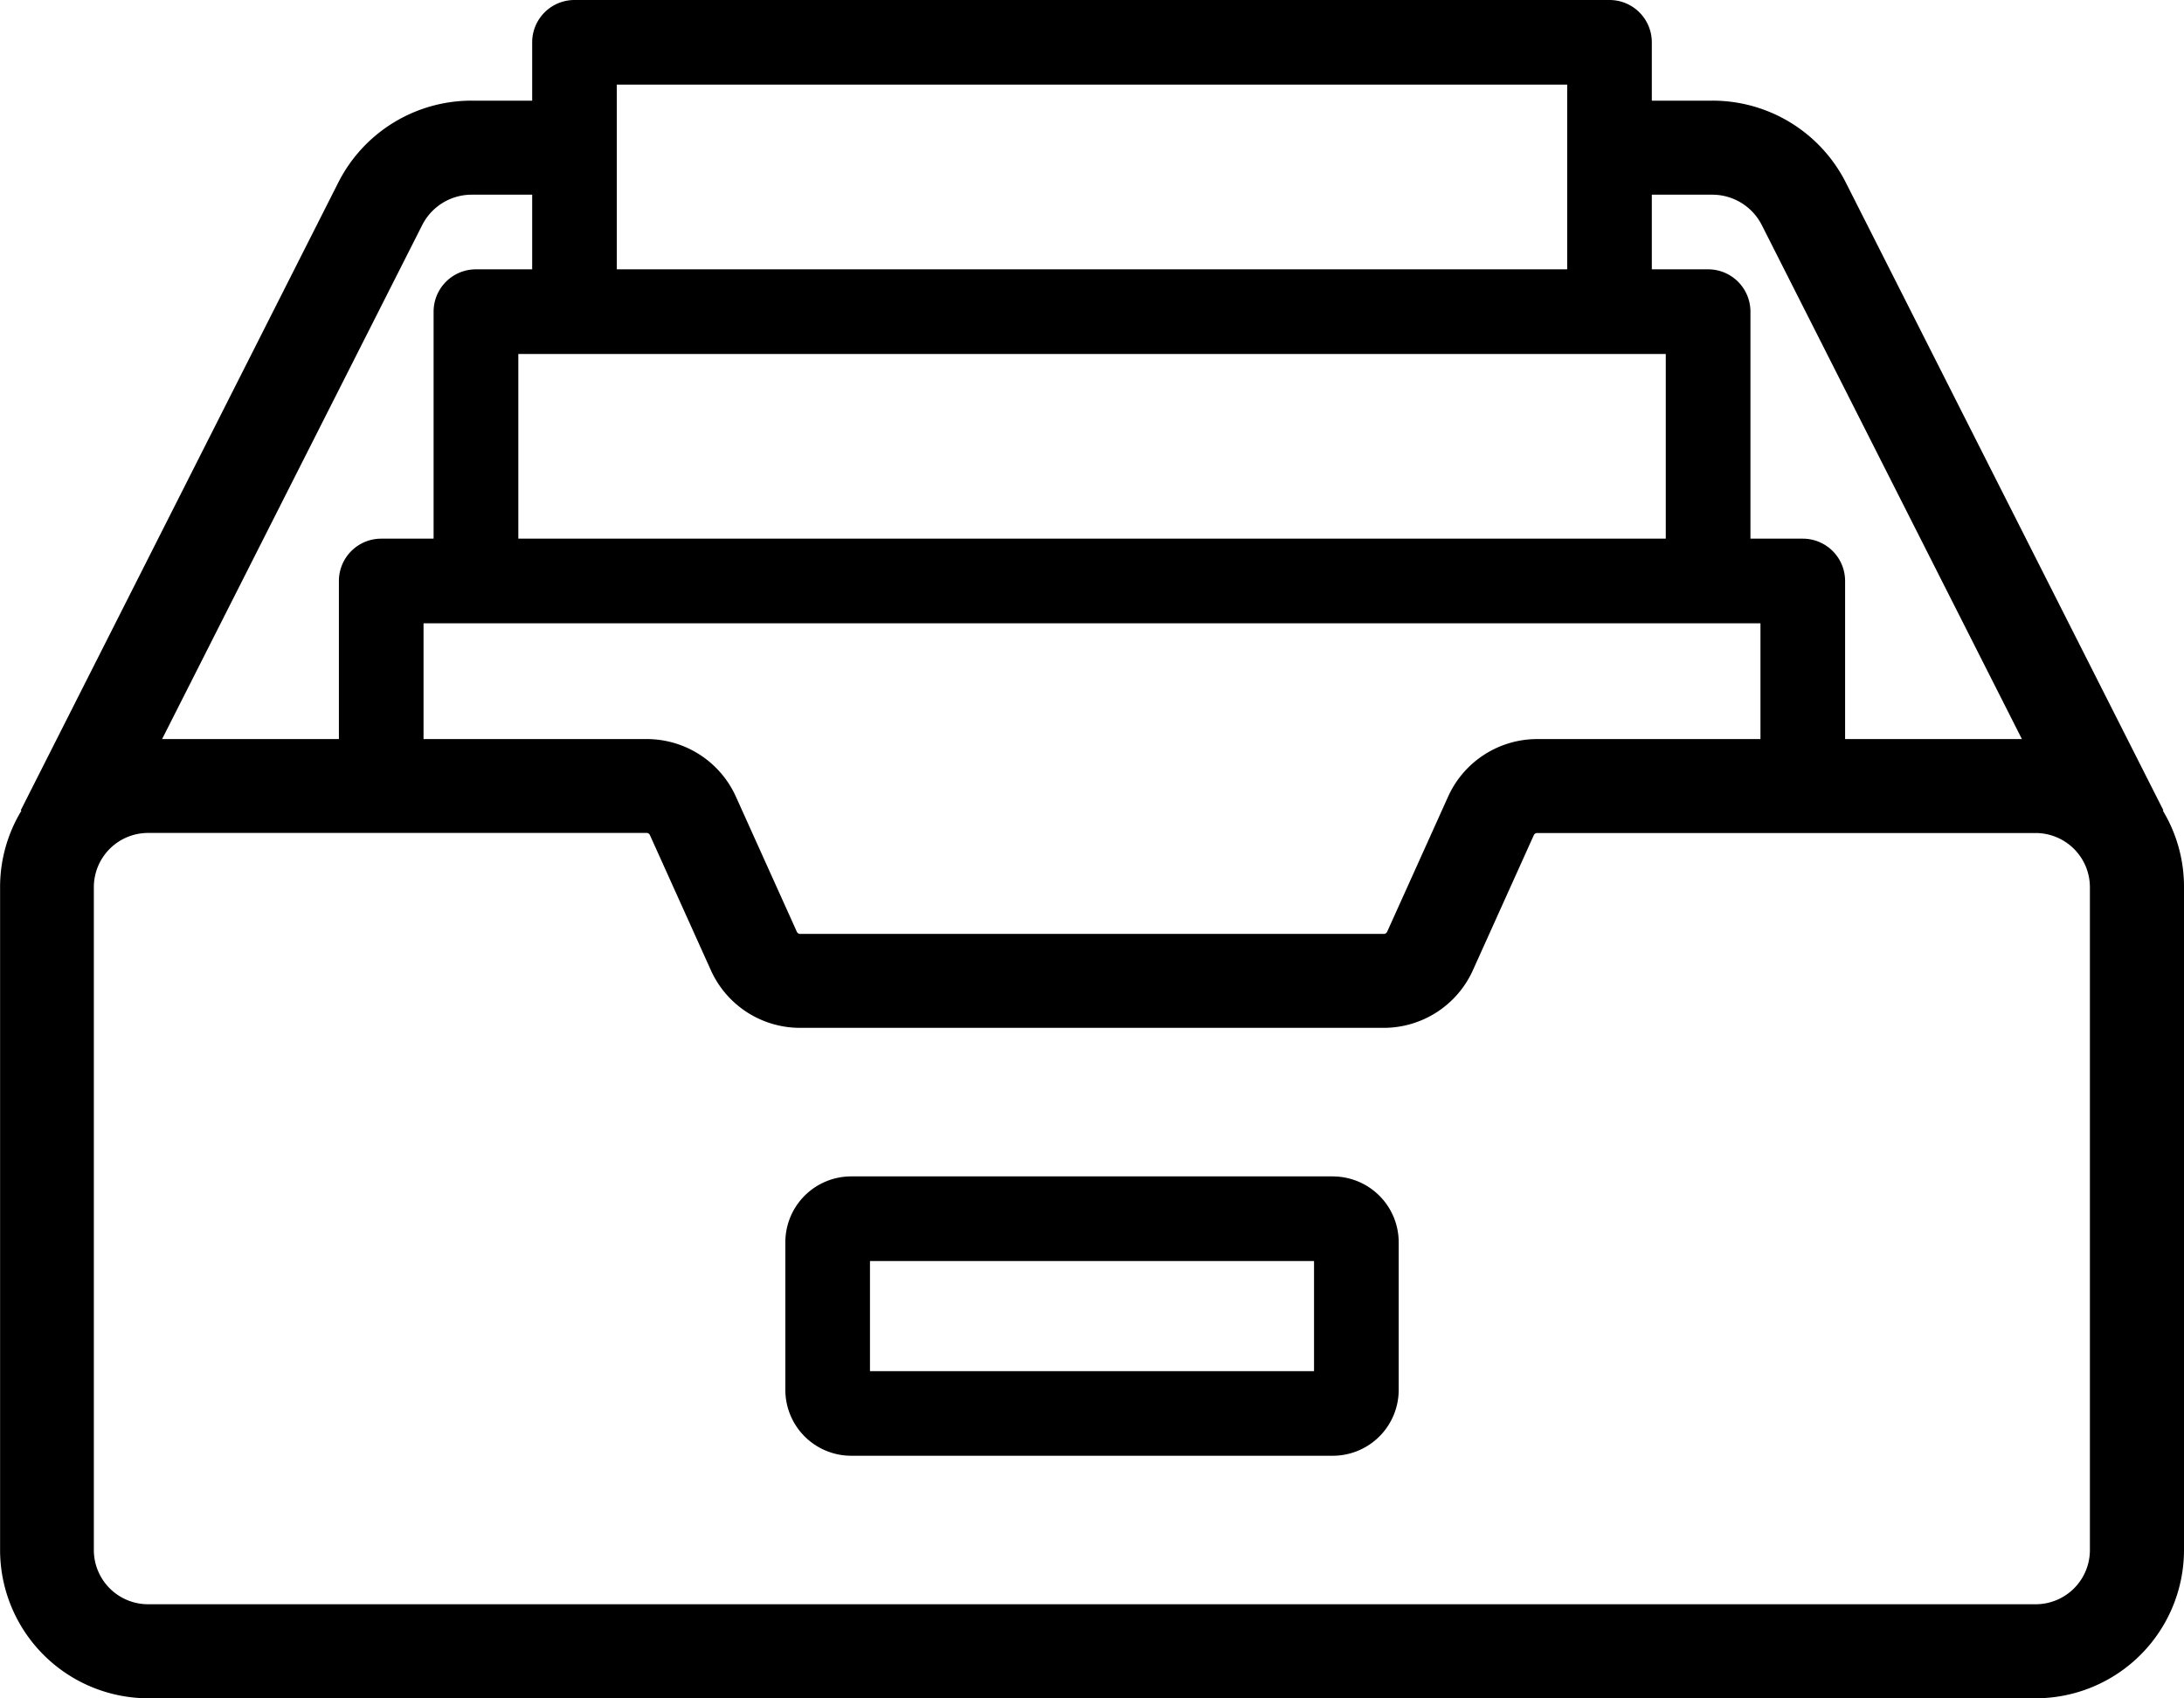 <?xml version="1.0" encoding="utf-8"?>
<svg id="Vrstva_1" data-name="Vrstva 1" xmlns="http://www.w3.org/2000/svg" xmlns:xlink="http://www.w3.org/1999/xlink" viewBox="0 0 512 398.2"><defs>
<clipPath id="clip-path" transform="translate(0 0)">
<rect class="cls-1" width="512" height="398.2"/></clipPath></defs><title>data-box</title><g class="cls-2">
<path fill="currentColor" d="M312.46,275.83H199.54a15.45,15.45,0,0,0-15.43,15.43V325.9a15.45,15.45,0,0,0,15.43,15.43H312.46A15.45,15.45,0,0,0,327.9,325.9V291.27a15.45,15.45,0,0,0-15.44-15.43m-4.41,45.66H203.95V295.68h104.1Z" transform="translate(0 0)"/>
<path fill="currentColor" d="M507,190.06l.16-.08-74.4-147.1A35,35,0,0,0,401.38,23.6H387.24V9.92A9.92,9.92,0,0,0,377.32,0H134.68a9.92,9.92,0,0,0-9.92,9.92V23.6H110.62A35,35,0,0,0,79.27,42.87L4.86,190l.16.08a34.54,34.54,0,0,0-5,18V363.45A34.79,34.79,0,0,0,34.75,398.2h442.5A34.79,34.79,0,0,0,512,363.45V208a34.54,34.54,0,0,0-5-18M387.24,45.65h14.14a13,13,0,0,1,11.67,7.18L474,173.29H432.55V136.22a9.92,9.92,0,0,0-9.92-9.92H410.36V73.07a9.92,9.92,0,0,0-9.92-9.92H387.24Zm25.47,100.5v27.14H360.35a22.92,22.92,0,0,0-20.86,13.48l-14.3,31.71a.84.84,0,0,1-.76.49H187.57a.84.84,0,0,1-.76-.49l-14.3-31.71a22.93,22.93,0,0,0-20.87-13.48H99.29V146.14ZM144.6,19.84H367.4v43.3H144.6ZM390.51,126.3h-269V83h269ZM98.95,52.83a13,13,0,0,1,11.67-7.18h14.14v17.5H111.57a9.92,9.92,0,0,0-9.92,9.92V126.3H89.37a9.92,9.92,0,0,0-9.92,9.92v37.07H38Zm378.3,323.32H34.75A12.72,12.72,0,0,1,22,363.45V208a12.72,12.72,0,0,1,12.7-12.7h116.9a.84.84,0,0,1,.76.5l14.3,31.71A22.92,22.92,0,0,0,187.57,241H324.42a22.93,22.93,0,0,0,20.86-13.48l14.3-31.71h0a.84.84,0,0,1,.76-.49h116.9a12.72,12.72,0,0,1,12.7,12.7V363.45h0a12.71,12.71,0,0,1-12.7,12.7" transform="translate(0 0)"/></g></svg>
